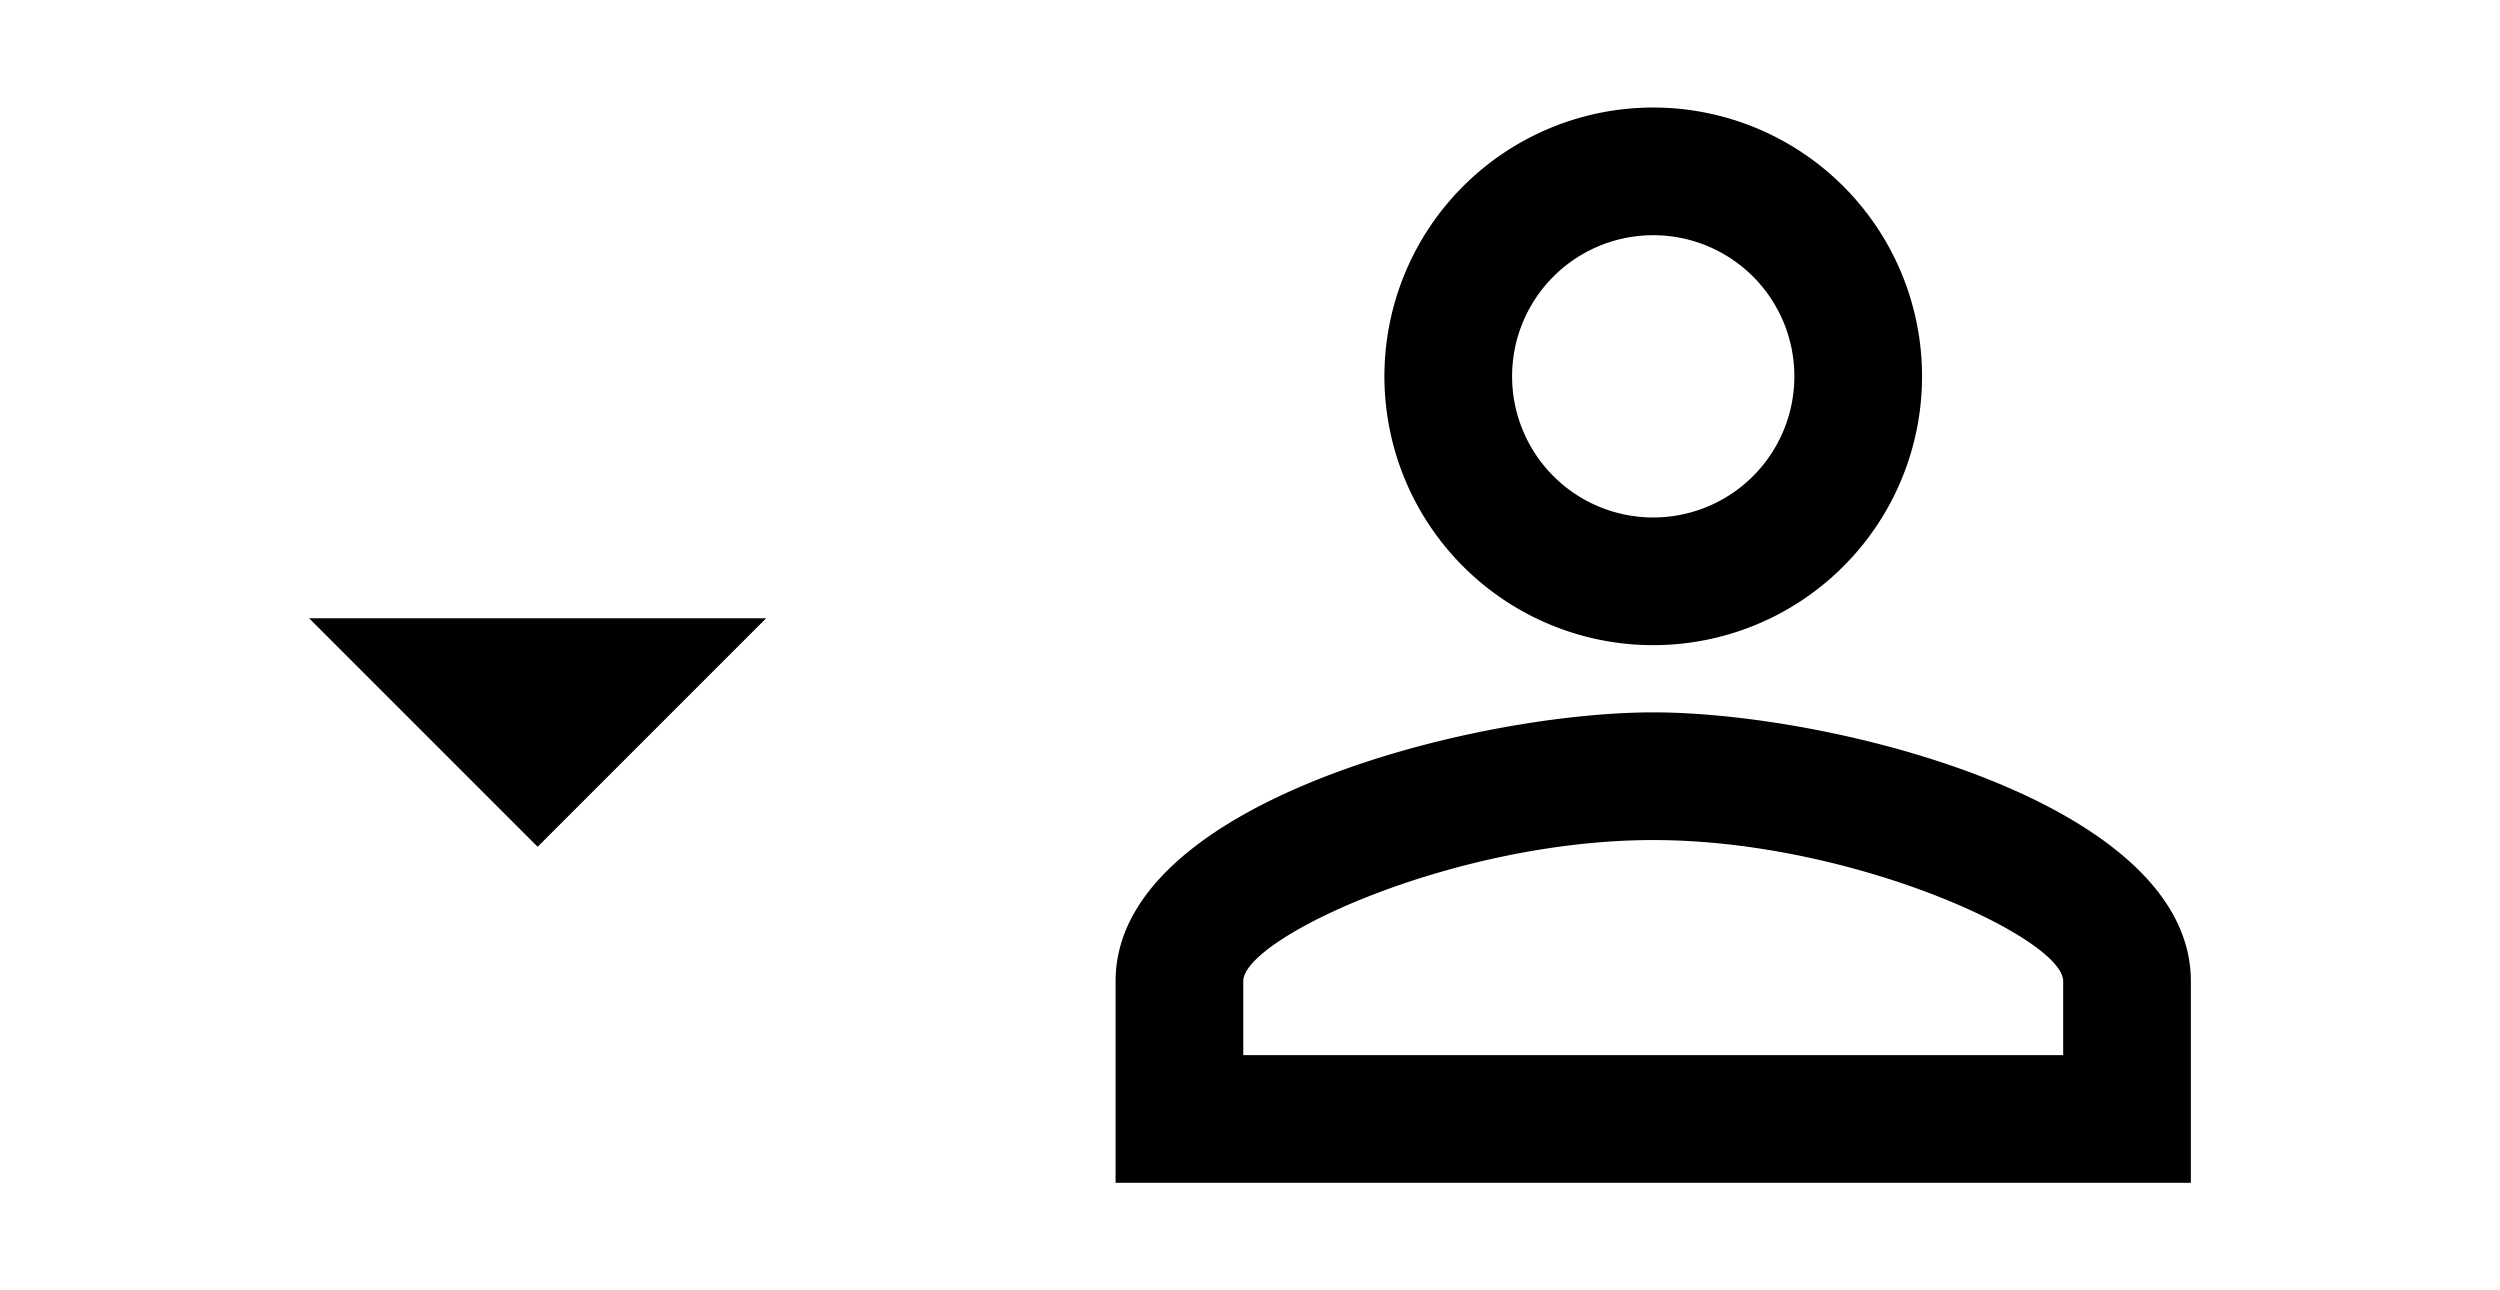 <svg xmlns="http://www.w3.org/2000/svg" xlink="http://www.w3.org/1999/xlink" width="62" height="32" viewBox="0 0 78 48">
    <defs>
        <clipPath id="clip-path">
            <rect width="48" height="48" fill="none"/>
        </clipPath>
    </defs>
    <g id="Group_1735" data-name="Group 1735" transform="translate(-124 -31)">
        <g id="Icon_Arrow_Drop_Down_Outlined" data-name="Icon / Arrow Drop Down / Outlined" transform="translate(124 46)">
            <rect id="Box" width="24" height="24" fill="none"/>
            <path id="Icon_Arrow_Drop_Down" data-name="Icon / Arrow Drop Down" d="M111-20l8.5,8.5L128-20Z" transform="translate(-107 28)" opacity="0.995"/>
        </g>
        <g id="Icon_Perm_Identity_Outlined" data-name="Icon / Perm Identity / Outlined" transform="translate(154 31)" clip-path="url(#clip-path)">
            <rect id="Box-2" data-name="Box" width="24" height="24" fill="none"/>
            <path id="Path_2103" data-name="Path 2103" d="M984-63.25A5.249,5.249,0,0,1,989.25-58,5.249,5.249,0,0,1,984-52.75,5.249,5.249,0,0,1,978.75-58,5.249,5.249,0,0,1,984-63.25Zm0,22.5c7.425,0,15.25,3.65,15.25,5.25v2.75h-30.5V-35.5C968.75-37.1,976.575-40.75,984-40.75ZM984-68a10,10,0,0,0-10,10,10,10,0,0,0,10,10,10,10,0,0,0,10-10A10,10,0,0,0,984-68Zm0,22.5c-6.675,0-20,3.35-20,10V-28h40v-7.5C1004-42.15,990.675-45.5,984-45.5Z" transform="translate(-960 72)"/>
        </g>
    </g>
</svg>